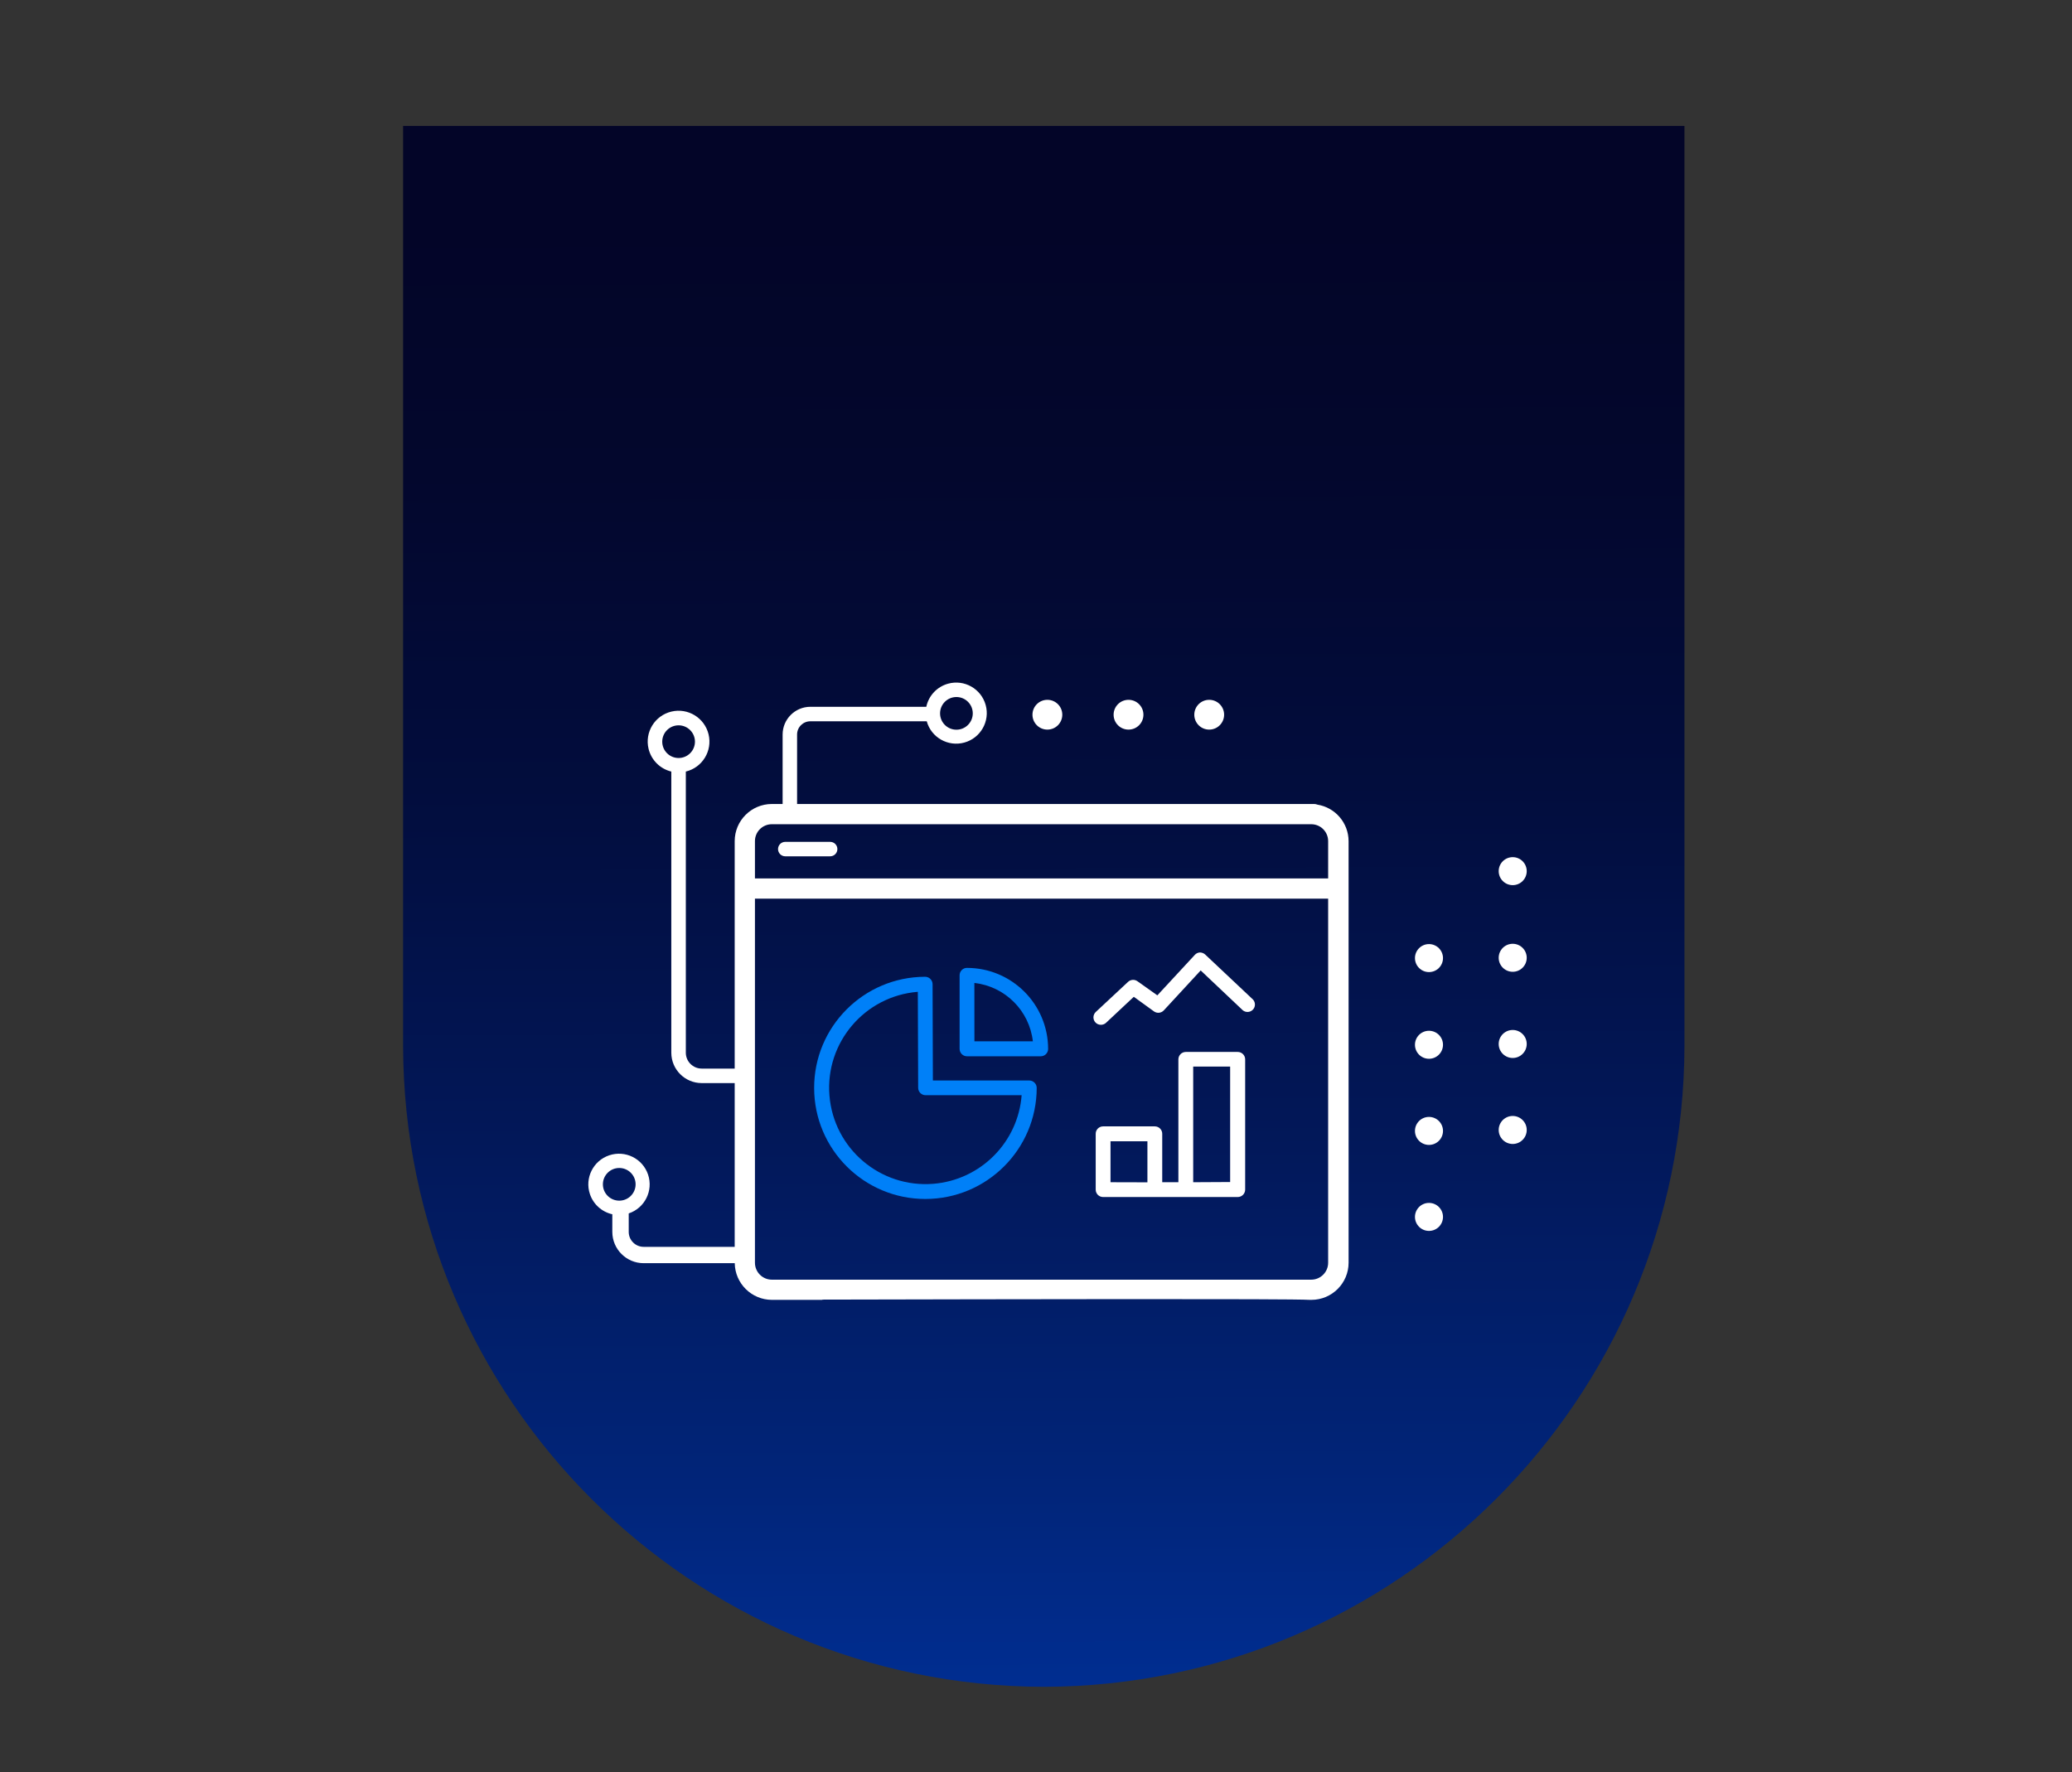 <svg width="2302" height="1969" xmlns="http://www.w3.org/2000/svg" xmlns:xlink="http://www.w3.org/1999/xlink" xml:space="preserve" overflow="hidden"><rect width="100%" height="100%" fill="#333333" stroke="none"/><defs><clipPath id="clip0"><rect x="1049" y="253" width="2302" height="1969"/></clipPath><linearGradient x1="1163.04" y1="1989.58" x2="1156.88" y2="245.021" gradientUnits="userSpaceOnUse" spreadMethod="pad" id="fill1"><stop offset="0" stop-color="#00329D"/><stop offset="0.19" stop-color="#01257A"/><stop offset="0.43" stop-color="#021757"/><stop offset="0.64" stop-color="#020D3D"/><stop offset="0.84" stop-color="#03072D"/><stop offset="1" stop-color="#030528"/></linearGradient><clipPath id="clip2"><rect x="1466" y="818" width="1468" height="1107"/></clipPath><clipPath id="clip3"><rect x="1466" y="818" width="1468" height="1107"/></clipPath><clipPath id="clip4"><rect x="1466" y="818" width="1468" height="1107"/></clipPath></defs><g clip-path="url(#clip0)" transform="translate(-1049 -253)"><path d="M446.693 139.931 446.693 1162.39C447.807 1555.09 765.968 1873.1 1158.66 1874.04L1158.66 1874.04C1551.23 1872.93 1869.2 1554.96 1870.31 1162.39L1870.31 139.931Z" fill="url(#fill1)" transform="matrix(1 0 0 1 1050.14 253)"/><g clip-path="url(#clip2)"><g clip-path="url(#clip3)"><g clip-path="url(#clip4)"><path d="M956.946 603.702 899.548 603.702C895.015 603.702 891.331 607.361 891.301 611.894L891.301 748.443 873.367 748.443 873.367 694.587C873.367 690.063 869.7 686.395 865.176 686.395L807.722 686.395C803.198 686.395 799.531 690.063 799.531 694.587L799.531 756.69C799.531 761.214 803.198 764.882 807.722 764.882L957.167 764.882C961.701 764.882 965.384 761.223 965.415 756.69L965.415 611.894C965.386 607.339 961.67 603.671 957.115 603.7 957.059 603.7 957.002 603.701 956.946 603.702ZM815.97 748.443 815.97 702.945 856.929 702.945 856.929 748.553ZM907.74 748.443 907.74 619.92 948.754 619.92 948.754 748.221Z" fill="#FFFFFF" transform="matrix(1.001 0 0 1 1466 818)"/><path d="M805.176 573.537C800.622 573.488 796.969 569.757 797.017 565.203 797.041 562.945 797.989 560.796 799.641 559.256L835.453 525.825C838.301 523.173 842.615 522.873 845.803 525.105L867.943 540.825 909.566 495.825C910.99 494.246 912.979 493.291 915.101 493.168 917.289 493.163 919.4 493.972 921.024 495.438L974.16 545.53C977.198 548.923 976.909 554.137 973.516 557.175 970.496 559.878 965.959 559.986 962.813 557.43L916.042 513.15 875.194 557.43C872.349 560.6 867.566 561.102 864.124 558.592L841.818 542.43 810.822 571.489C809.264 572.857 807.249 573.588 805.176 573.537Z" fill="#FFFFFF" transform="matrix(1.001 0 0 1 1466 818)"/><path d="M738.48 608.518 656.672 608.518C652.148 608.518 648.481 604.85 648.481 600.326L648.481 518.519C648.45 514.025 652.068 510.358 656.561 510.327 656.598 510.327 656.635 510.327 656.672 510.327 706.374 510.357 746.666 550.625 746.727 600.326 746.727 604.85 743.059 608.518 738.535 608.518 738.517 608.518 738.498 608.518 738.48 608.518ZM664.919 591.913 729.79 591.913C725.906 557.803 698.977 530.898 664.864 527.043Z" fill="#0080F8" transform="matrix(1.001 0 0 1 1466 818)"/><path d="M610.677 767.04C542.508 767.163 487.147 712 487.025 643.831 486.902 575.662 542.065 520.302 610.234 520.179L610.234 520.179C614.755 520.209 618.421 523.85 618.481 528.371L618.813 635.418 725.805 635.418C730.338 635.418 734.021 639.077 734.052 643.61 733.96 711.719 678.786 766.918 610.677 767.04ZM602.097 536.895C543.197 541.624 499.282 593.205 504.011 652.105 508.74 711.006 560.321 754.92 619.221 750.192 671.69 745.979 713.3 704.229 717.336 651.746L610.677 651.746C606.152 651.746 602.485 648.079 602.485 643.554Z" fill="#0080F8" transform="matrix(1.001 0 0 1 1466 818)"/><path d="M1045.62 328.945C1044.52 328.511 1043.36 328.267 1042.19 328.225L468.095 328.225 468.095 251.068C468.095 242.936 474.687 236.344 482.818 236.344L612.005 236.344C617.015 254.401 635.715 264.977 653.771 259.966 671.828 254.956 682.404 236.256 677.393 218.2 672.383 200.143 653.683 189.568 635.627 194.578 623.43 197.963 614.131 207.855 611.507 220.238L482.818 220.238C465.813 220.268 452.043 234.062 452.043 251.068L452.043 328.225 440.088 328.225C417.327 328.256 398.883 346.7 398.852 369.461L398.852 622.189 362.21 622.189C352.502 622.159 344.639 614.296 344.609 604.588L344.609 292.193C363.001 287.745 374.305 269.23 369.857 250.838 365.41 232.445 346.894 221.141 328.502 225.589 310.11 230.037 298.806 248.552 303.254 266.944 306.273 279.427 316.019 289.174 328.502 292.193L328.502 604.588C328.533 623.192 343.607 638.266 362.21 638.296L398.852 638.296 398.852 820.232 297.838 820.232C288.668 820.232 281.233 812.797 281.233 803.627L281.233 783.092C299.062 777.128 308.682 757.841 302.718 740.012 296.755 722.183 277.467 712.564 259.638 718.527 241.809 724.49 232.19 743.778 238.153 761.607 241.939 772.925 251.375 781.434 263.023 784.033L263.023 803.627C263.054 822.811 278.598 838.356 297.783 838.386L398.907 838.386C399.239 860.919 417.553 879.036 440.088 879.124L440.088 879.124 495.438 879.124C495.922 879.059 496.403 878.966 496.877 878.847 702.89 878.404 1016.78 877.74 1036.82 879.124 1037.53 879.181 1038.26 879.181 1038.97 879.124 1061.76 879.093 1080.21 860.616 1080.21 837.833L1080.21 369.461C1080.14 349.311 1065.51 332.168 1045.62 328.945ZM644.938 209.389C654.965 209.389 663.093 217.517 663.093 227.544 663.093 237.57 654.965 245.699 644.938 245.699 634.911 245.699 626.783 237.57 626.783 227.544 626.783 217.517 634.911 209.389 644.938 209.389ZM336.528 277.137C326.501 277.107 318.398 268.954 318.429 258.927 318.459 248.901 326.612 240.797 336.639 240.828 346.644 240.858 354.738 248.978 354.738 258.983 354.738 269.009 346.61 277.137 336.583 277.137 336.565 277.137 336.546 277.137 336.528 277.137ZM270.661 768.922C260.635 768.892 252.532 760.739 252.562 750.712 252.593 740.685 260.746 732.582 270.772 732.613 280.777 732.643 288.872 740.762 288.872 750.767 288.872 760.794 280.744 768.922 270.717 768.922 270.698 768.922 270.68 768.922 270.661 768.922ZM1057.52 837.888C1057.52 848.26 1049.13 856.677 1038.75 856.707 1038.75 856.707 469.423 856.707 468.925 856.707L440.088 856.707C429.716 856.677 421.324 848.26 421.324 837.888L421.324 433.39 1057.52 433.39ZM1057.52 410.918 421.324 410.918 421.324 369.461C421.324 359.098 429.725 350.698 440.088 350.698L1038.75 350.698C1049.12 350.698 1057.52 359.098 1057.52 369.461Z" fill="#FFFFFF" transform="matrix(1.001 0 0 1 1466 818)"/><path d="M504.792 370.291 454.977 370.291C450.544 370.291 446.951 373.885 446.951 378.317 446.951 382.75 450.544 386.343 454.977 386.343L504.792 386.343C509.224 386.343 512.818 382.75 512.818 378.317 512.818 373.885 509.224 370.292 504.792 370.292Z" fill="#FFFFFF" transform="matrix(1.001 0 0 1 1466 818)"/><path d="M1184.99 499.423C1184.99 508.013 1178.02 514.976 1169.43 514.976 1160.84 514.976 1153.88 508.013 1153.88 499.423 1153.88 490.833 1160.84 483.87 1169.43 483.87 1178.02 483.87 1184.99 490.833 1184.99 499.423Z" fill="#FFFFFF" transform="matrix(1.001 0 0 1 1466 818)"/><path d="M1184.99 595.732C1184.99 604.322 1178.02 611.285 1169.43 611.285 1160.84 611.285 1153.88 604.322 1153.88 595.732 1153.88 587.142 1160.84 580.179 1169.43 580.179 1178.02 580.179 1184.99 587.142 1184.99 595.732Z" fill="#FFFFFF" transform="matrix(1.001 0 0 1 1466 818)"/><path d="M1184.99 691.432C1184.99 700.022 1178.02 706.985 1169.43 706.985 1160.84 706.985 1153.88 700.022 1153.88 691.432 1153.88 682.842 1160.84 675.879 1169.43 675.879 1178.02 675.879 1184.99 682.842 1184.99 691.432Z" fill="#FFFFFF" transform="matrix(1.001 0 0 1 1466 818)"/><path d="M1184.99 786.966C1184.99 795.556 1178.02 802.52 1169.43 802.52 1160.84 802.52 1153.88 795.556 1153.88 786.966 1153.88 778.376 1160.84 771.413 1169.43 771.413 1178.02 771.413 1184.99 778.376 1184.99 786.966Z" fill="#FFFFFF" transform="matrix(1.001 0 0 1 1466 818)"/><path d="M1277.92 402.837C1277.92 411.427 1270.96 418.391 1262.37 418.391 1253.78 418.391 1246.81 411.427 1246.81 402.837 1246.81 394.247 1253.78 387.284 1262.37 387.284 1270.96 387.284 1277.92 394.247 1277.92 402.837Z" fill="#FFFFFF" transform="matrix(1.001 0 0 1 1466 818)"/><path d="M1277.92 499.091C1277.92 507.681 1270.96 514.644 1262.37 514.644 1253.78 514.644 1246.81 507.681 1246.81 499.091 1246.81 490.501 1253.78 483.538 1262.37 483.538 1270.96 483.538 1277.92 490.501 1277.92 499.091Z" fill="#FFFFFF" transform="matrix(1.001 0 0 1 1466 818)"/><path d="M1277.92 594.846C1277.92 603.436 1270.96 610.4 1262.37 610.4 1253.78 610.4 1246.81 603.436 1246.81 594.846 1246.81 586.257 1253.78 579.293 1262.37 579.293 1270.96 579.293 1277.92 586.257 1277.92 594.846Z" fill="#FFFFFF" transform="matrix(1.001 0 0 1 1466 818)"/><path d="M1277.92 690.38C1277.92 698.97 1270.96 705.934 1262.37 705.934 1253.78 705.934 1246.81 698.97 1246.81 690.38 1246.81 681.791 1253.78 674.827 1262.37 674.827 1270.96 674.827 1277.92 681.791 1277.92 690.38Z" fill="#FFFFFF" transform="matrix(1.001 0 0 1 1466 818)"/><path d="M762.446 229.038C762.446 238.178 755.037 245.588 745.896 245.588 736.756 245.588 729.347 238.178 729.347 229.038 729.347 219.898 736.756 212.489 745.896 212.489 755.037 212.489 762.446 219.898 762.446 229.038Z" fill="#FFFFFF" transform="matrix(1.001 0 0 1 1466 818)"/><path d="M852.501 229.038C852.501 238.178 845.091 245.588 835.951 245.588 826.811 245.588 819.401 238.178 819.401 229.038 819.401 219.898 826.811 212.489 835.951 212.489 845.091 212.489 852.501 219.898 852.501 229.038Z" fill="#FFFFFF" transform="matrix(1.001 0 0 1 1466 818)"/><path d="M942.057 229.038C942.057 238.178 934.647 245.588 925.507 245.588 916.367 245.588 908.958 238.178 908.958 229.038 908.958 219.898 916.367 212.489 925.507 212.489 934.647 212.489 942.057 219.898 942.057 229.038Z" fill="#FFFFFF" transform="matrix(1.001 0 0 1 1466 818)"/></g></g></g></g></svg>
